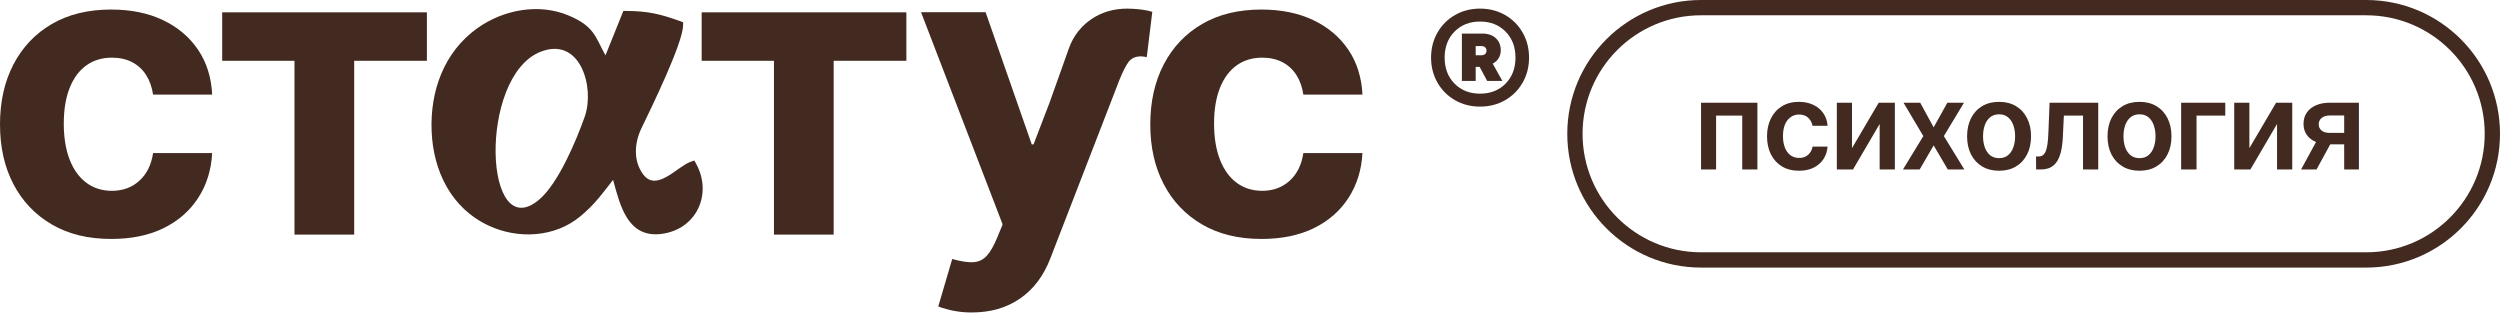 <?xml version="1.0" encoding="UTF-8"?> <svg xmlns="http://www.w3.org/2000/svg" width="327" height="41" viewBox="0 0 327 41" fill="none"><g clip-path="url(#clip0_1835_193)"><path d="M91.777 7.951V1.613H118.553V7.951H109.043V30.686H101.233V7.951H91.777Z" fill="#422A20"></path><path d="M164.993 31.254C161.973 31.254 159.378 30.617 157.21 29.345C155.045 28.076 153.367 26.309 152.202 24.063C151.036 21.817 150.457 19.225 150.457 16.278C150.457 13.295 151.048 10.673 152.22 8.421C153.392 6.169 155.068 4.403 157.237 3.139C159.402 1.878 161.992 1.248 164.993 1.248C167.569 1.248 169.83 1.708 171.764 2.625C173.692 3.539 175.231 4.837 176.356 6.495C177.484 8.16 178.101 10.126 178.209 12.372H170.48C170.335 11.404 170.033 10.549 169.576 9.824C169.118 9.099 168.506 8.534 167.75 8.137C166.994 7.741 166.105 7.542 165.102 7.542C163.827 7.542 162.717 7.869 161.775 8.537C160.834 9.203 160.093 10.188 159.578 11.475C159.061 12.766 158.801 14.333 158.801 16.171C158.801 18.009 159.064 19.593 159.578 20.902C160.097 22.224 160.836 23.234 161.775 23.921C162.72 24.612 163.827 24.959 165.102 24.959C166.511 24.959 167.708 24.522 168.672 23.655C169.645 22.779 170.245 21.569 170.48 20.023H178.209C178.092 22.243 177.472 24.198 176.383 25.883C175.29 27.574 173.778 28.9 171.854 29.842C169.934 30.784 167.642 31.254 164.993 31.254Z" fill="#422A20"></path><path d="M29.062 7.951V1.613H55.838V7.951H46.329V30.686H38.518V7.951H29.062Z" fill="#422A20"></path><path d="M14.535 31.254C11.516 31.254 8.924 30.62 6.753 29.345C4.585 28.072 2.91 26.309 1.744 24.063C0.578 21.817 0 19.225 0 16.278C0 13.295 0.588 10.675 1.762 8.421C2.937 6.166 4.608 4.405 6.779 3.139C8.947 1.875 11.535 1.248 14.535 1.248C17.112 1.248 19.371 1.705 21.306 2.625C23.239 3.542 24.771 4.833 25.898 6.495C27.03 8.162 27.643 10.126 27.752 12.372H20.023C19.878 11.404 19.579 10.551 19.119 9.824C18.658 9.096 18.052 8.537 17.292 8.137C16.533 7.739 15.647 7.542 14.644 7.542C13.37 7.542 12.263 7.866 11.318 8.537C10.374 9.206 9.639 10.186 9.121 11.475C8.601 12.769 8.343 14.333 8.343 16.171C8.343 18.009 8.604 19.59 9.121 20.902C9.642 22.226 10.376 23.231 11.318 23.921C12.265 24.616 13.37 24.959 14.644 24.959C16.054 24.959 17.248 24.525 18.215 23.655C19.191 22.776 19.788 21.569 20.023 20.023H27.752C27.634 22.243 27.017 24.196 25.926 25.883C24.83 27.577 23.323 28.896 21.397 29.842C19.473 30.786 17.184 31.254 14.535 31.254Z" fill="#422A20"></path><path d="M120.472 1.596L132.206 32.108L137.34 18.89H134.954L128.915 1.596H120.472Z" fill="#422A20"></path><path d="M147.484 1.127C145.703 1.127 144.149 1.573 142.82 2.459C141.5 3.338 140.422 4.607 139.809 6.329L137.305 13.364L131.565 28.336L130.453 31.035C130.01 32.118 129.558 32.908 129.089 33.432C128.628 33.955 128.04 34.24 127.344 34.293C126.647 34.337 125.717 34.204 124.551 33.876L122.724 40.09C123.375 40.33 124.062 40.525 124.776 40.658C125.491 40.8 126.259 40.871 127.091 40.871C129.549 40.871 131.656 40.267 133.419 39.051C135.19 37.835 136.51 36.078 137.396 33.769L146.427 10.44C146.869 9.348 147.267 8.566 147.619 8.096C147.972 7.634 148.496 7.385 149.211 7.368C149.509 7.385 149.771 7.421 149.997 7.475L150.721 1.544C150.359 1.429 149.871 1.323 149.247 1.243C148.623 1.172 148.036 1.127 147.484 1.127Z" fill="#422A20"></path><path fill-rule="evenodd" clip-rule="evenodd" d="M80.191 23.526C78.809 25.285 77.85 26.693 75.874 28.324C72.566 31.055 67.787 31.305 63.952 29.528C58.99 27.23 56.66 22.335 56.456 17.137C56.251 11.926 58.056 6.795 62.472 3.662C65.841 1.272 70.462 0.39 74.361 2.022C77.801 3.463 77.863 4.867 79.197 7.24L81.536 1.427L81.954 1.431C84.778 1.45 86.338 1.83 88.942 2.759L89.351 2.905L89.345 3.331C89.314 5.67 85.153 14.197 83.912 16.749C82.976 18.675 82.798 21.078 84.165 22.858C85.912 25.13 88.623 21.758 90.326 21.166L90.821 20.994L91.069 21.449C93.207 25.37 91.122 30.016 86.508 30.597C82.095 31.152 81.105 26.876 80.191 23.526ZM70.636 6.801C62.519 10.111 63.277 32.367 70.583 26.057C73.061 23.916 75.422 18.295 76.496 15.217C77.814 11.444 75.905 4.653 70.636 6.801Z" fill="#422A20"></path><path d="M193.592 1.127C194.795 1.127 195.883 1.404 196.856 1.958C197.829 2.512 198.596 3.278 199.158 4.255C199.719 5.233 200 6.326 200 7.535C200 8.745 199.719 9.838 199.158 10.815C198.596 11.793 197.829 12.559 196.856 13.112C195.883 13.667 194.795 13.944 193.592 13.944C192.389 13.944 191.3 13.667 190.328 13.112C189.355 12.559 188.587 11.793 188.026 10.815C187.465 9.838 187.184 8.745 187.184 7.535C187.184 6.326 187.465 5.233 188.026 4.255C188.587 3.278 189.355 2.512 190.328 1.958C191.3 1.404 192.389 1.127 193.592 1.127ZM193.592 12.251C194.956 12.251 196.069 11.813 196.931 10.936C197.794 10.06 198.225 8.926 198.225 7.535C198.225 6.145 197.794 5.011 196.931 4.135C196.069 3.258 194.956 2.82 193.592 2.82C192.228 2.82 191.115 3.258 190.252 4.135C189.39 5.011 188.959 6.145 188.959 7.535C188.959 8.926 189.39 10.06 190.252 10.936C191.115 11.813 192.228 12.251 193.592 12.251ZM196.3 6.568C196.3 6.971 196.204 7.324 196.014 7.626C195.823 7.928 195.568 8.16 195.247 8.321L196.51 10.588H194.525L193.532 8.745H193.02V10.588H191.215V4.391H193.893C194.635 4.391 195.222 4.593 195.653 4.996C196.084 5.399 196.3 5.923 196.3 6.568ZM193.02 7.233H193.712C193.953 7.233 194.133 7.178 194.254 7.067C194.374 6.956 194.434 6.81 194.434 6.628C194.434 6.447 194.374 6.301 194.254 6.19C194.133 6.079 193.953 6.024 193.712 6.024H193.02V7.233Z" fill="#422A20"></path><path d="M309.5 1H222.5C213.387 1 206 8.387 206 17.5C206 26.613 213.387 34 222.5 34H309.5C318.613 34 326 26.613 326 17.5C326 8.387 318.613 1 309.5 1Z" stroke="#422A20" stroke-width="2"></path><path d="M222.498 22.162V13.435H229.867V22.162H227.884V15.122H224.464V22.162H222.498ZM235.309 22.333C234.438 22.333 233.69 22.141 233.065 21.759C232.444 21.376 231.965 20.848 231.627 20.174C231.294 19.495 231.127 18.715 231.127 17.833C231.127 16.946 231.298 16.164 231.639 15.486C231.98 14.804 232.461 14.274 233.082 13.895C233.707 13.513 234.446 13.321 235.298 13.321C236.006 13.321 236.633 13.452 237.179 13.713C237.728 13.971 238.165 14.336 238.491 14.81C238.817 15.28 239.002 15.829 239.048 16.458H237.082C237.002 16.037 236.813 15.687 236.514 15.406C236.218 15.122 235.823 14.98 235.326 14.98C234.906 14.98 234.537 15.094 234.218 15.321C233.9 15.545 233.652 15.867 233.474 16.287C233.3 16.708 233.213 17.212 233.213 17.799C233.213 18.393 233.3 18.905 233.474 19.333C233.648 19.757 233.893 20.085 234.207 20.316C234.525 20.543 234.898 20.657 235.326 20.657C235.629 20.657 235.9 20.6 236.139 20.486C236.381 20.369 236.584 20.2 236.747 19.98C236.91 19.761 237.021 19.494 237.082 19.179H239.048C238.999 19.797 238.817 20.344 238.502 20.821C238.188 21.295 237.76 21.666 237.218 21.935C236.677 22.2 236.04 22.333 235.309 22.333ZM242.24 19.378L245.734 13.435H247.848V22.162H245.859V16.213L242.376 22.162H240.257V13.435H242.24V19.378ZM251.162 13.435L252.923 16.657L254.713 13.435H256.889L254.258 17.799L256.934 22.162H254.77L252.923 19.02L251.094 22.162H248.912L251.571 17.799L248.98 13.435H251.162ZM261.479 22.333C260.626 22.333 259.888 22.145 259.263 21.77C258.638 21.395 258.153 20.87 257.808 20.196C257.467 19.522 257.297 18.734 257.297 17.833C257.297 16.931 257.467 16.141 257.808 15.463C258.153 14.785 258.638 14.259 259.263 13.884C259.888 13.509 260.626 13.321 261.479 13.321C262.331 13.321 263.07 13.509 263.695 13.884C264.32 14.259 264.803 14.785 265.143 15.463C265.488 16.141 265.66 16.931 265.66 17.833C265.66 18.734 265.488 19.522 265.143 20.196C264.803 20.87 264.32 21.395 263.695 21.77C263.07 22.145 262.331 22.333 261.479 22.333ZM261.49 20.685C261.952 20.685 262.338 20.558 262.649 20.304C262.96 20.047 263.191 19.702 263.342 19.27C263.498 18.838 263.575 18.357 263.575 17.827C263.575 17.293 263.498 16.81 263.342 16.378C263.191 15.943 262.96 15.596 262.649 15.338C262.338 15.081 261.952 14.952 261.49 14.952C261.017 14.952 260.623 15.081 260.308 15.338C259.998 15.596 259.765 15.943 259.609 16.378C259.458 16.81 259.382 17.293 259.382 17.827C259.382 18.357 259.458 18.838 259.609 19.27C259.765 19.702 259.998 20.047 260.308 20.304C260.623 20.558 261.017 20.685 261.49 20.685ZM266.324 22.162L266.313 20.469H266.614C266.841 20.469 267.032 20.418 267.188 20.316C267.343 20.213 267.472 20.043 267.574 19.804C267.676 19.562 267.756 19.236 267.813 18.827C267.869 18.418 267.909 17.908 267.932 17.299L268.085 13.435H274.449V22.162H272.46V15.122H269.955L269.818 17.935C269.784 18.662 269.703 19.293 269.574 19.827C269.449 20.357 269.271 20.795 269.04 21.14C268.813 21.484 268.527 21.742 268.182 21.912C267.837 22.079 267.43 22.162 266.96 22.162H266.324ZM279.847 22.333C278.994 22.333 278.256 22.145 277.631 21.77C277.006 21.395 276.521 20.87 276.176 20.196C275.835 19.522 275.665 18.734 275.665 17.833C275.665 16.931 275.835 16.141 276.176 15.463C276.521 14.785 277.006 14.259 277.631 13.884C278.256 13.509 278.994 13.321 279.847 13.321C280.699 13.321 281.438 13.509 282.063 13.884C282.688 14.259 283.171 14.785 283.512 15.463C283.856 16.141 284.029 16.931 284.029 17.833C284.029 18.734 283.856 19.522 283.512 20.196C283.171 20.87 282.688 21.395 282.063 21.77C281.438 22.145 280.699 22.333 279.847 22.333ZM279.858 20.685C280.32 20.685 280.707 20.558 281.017 20.304C281.328 20.047 281.559 19.702 281.71 19.27C281.866 18.838 281.943 18.357 281.943 17.827C281.943 17.293 281.866 16.81 281.71 16.378C281.559 15.943 281.328 15.596 281.017 15.338C280.707 15.081 280.32 14.952 279.858 14.952C279.385 14.952 278.991 15.081 278.676 15.338C278.366 15.596 278.133 15.943 277.977 16.378C277.826 16.81 277.75 17.293 277.75 17.827C277.75 18.357 277.826 18.838 277.977 19.27C278.133 19.702 278.366 20.047 278.676 20.304C278.991 20.558 279.385 20.685 279.858 20.685ZM291.067 13.435V15.122H287.306V22.162H285.294V13.435H291.067ZM294.219 19.378L297.713 13.435H299.827V22.162H297.838V16.213L294.356 22.162H292.236V13.435H294.219V19.378ZM306.618 22.162V15.105H304.755C304.281 15.105 303.918 15.215 303.664 15.435C303.41 15.655 303.285 15.927 303.289 16.253C303.285 16.579 303.404 16.848 303.647 17.06C303.889 17.272 304.236 17.378 304.687 17.378H307.266V18.878H304.687C303.99 18.878 303.387 18.768 302.88 18.549C302.372 18.329 301.982 18.018 301.709 17.617C301.437 17.215 301.3 16.745 301.3 16.208C301.3 15.647 301.438 15.16 301.715 14.747C301.995 14.331 302.393 14.009 302.908 13.781C303.427 13.55 304.043 13.435 304.755 13.435H308.545V22.162H306.618ZM300.982 22.162L303.42 17.685H305.448L303.005 22.162H300.982Z" fill="#422A20"></path></g><defs><clipPath id="clip0_1835_193"><rect width="327" height="41" fill="white"></rect></clipPath></defs></svg> 